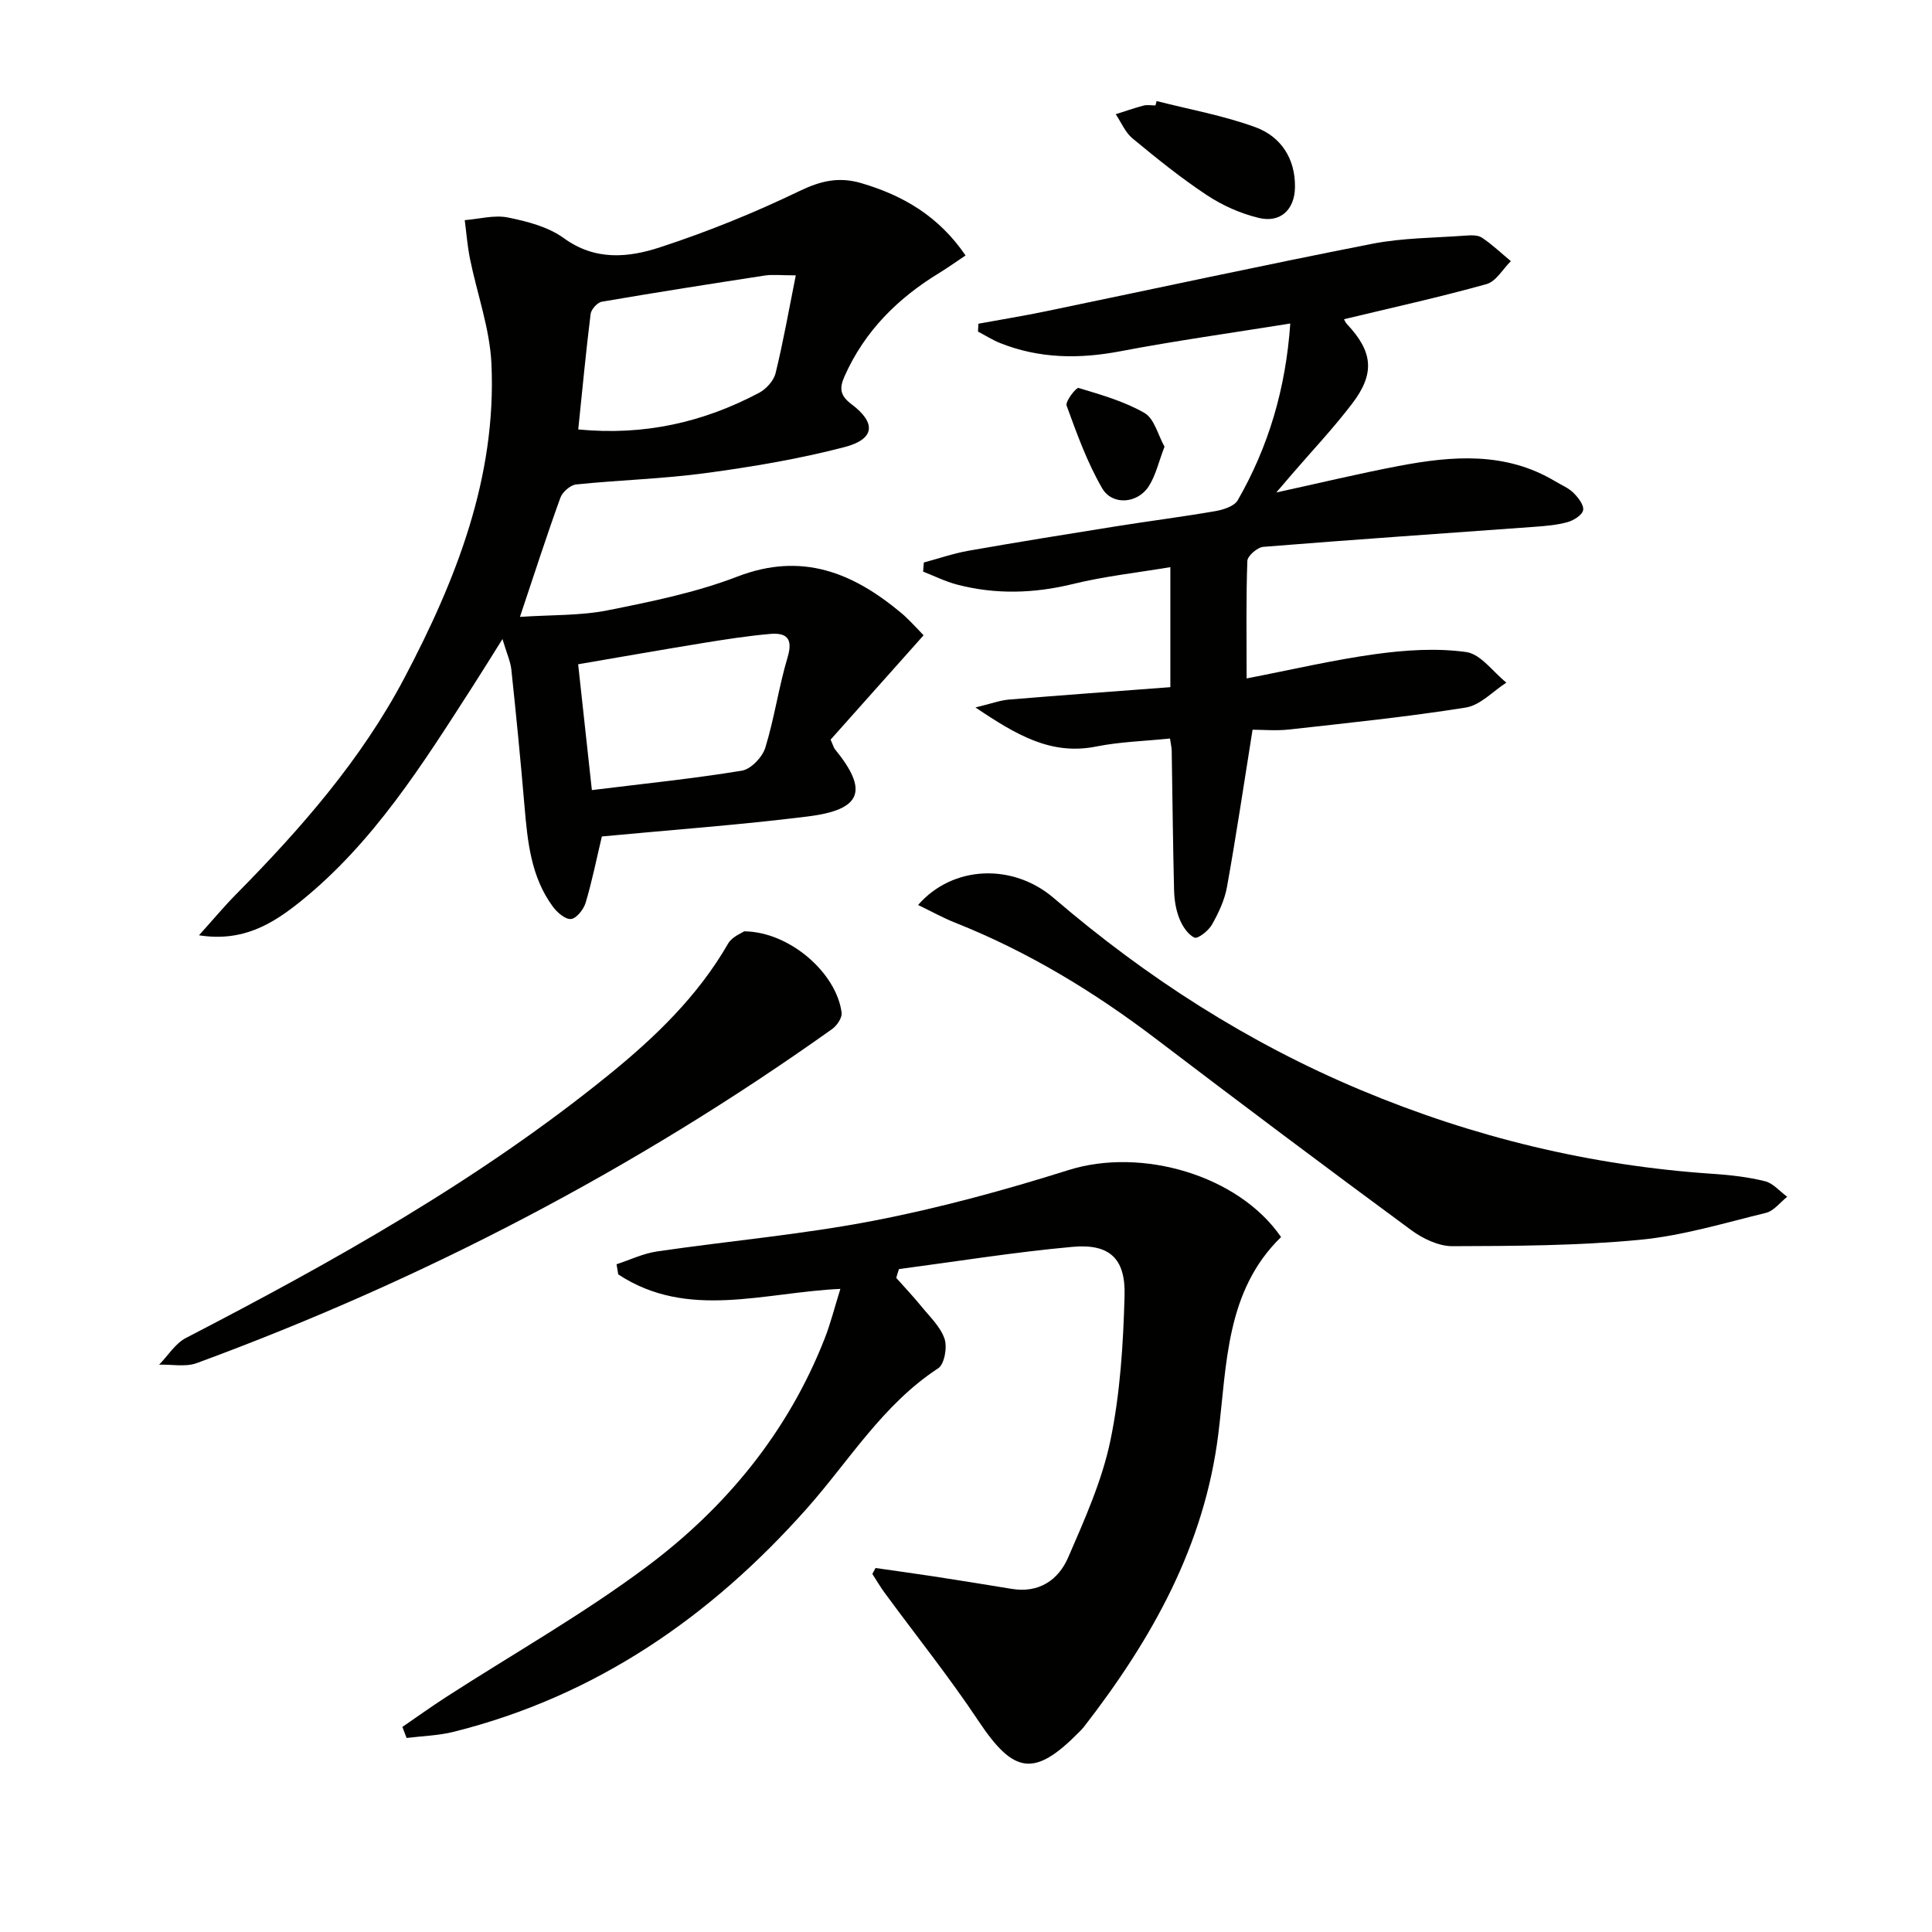 <svg enable-background="new 0 0 400 400" viewBox="0 0 400 400" xmlns="http://www.w3.org/2000/svg"><g fill="#010100"><path d="m199.91 52.89c-1.96 1.31-3.67 2.53-5.46 3.63-8.59 5.24-15.44 12.03-19.59 21.37-1.12 2.52-.95 4 1.45 5.81 5.14 3.86 4.82 7.22-1.41 8.85-9.43 2.47-19.13 4.09-28.8 5.4-8.88 1.2-17.88 1.43-26.81 2.35-1.2.12-2.84 1.56-3.27 2.75-2.77 7.65-5.27 15.4-8.37 24.67 6.55-.44 12.46-.23 18.11-1.35 9.09-1.81 18.32-3.69 26.92-7 13.37-5.14 23.94-.8 33.94 7.56.77.64 1.47 1.36 2.17 2.06s1.37 1.43 2.43 2.54c-6.54 7.34-13.06 14.65-19.25 21.6.6 1.37.67 1.7.86 1.94 7.02 8.59 5.66 12.57-5.58 13.97-14.15 1.76-28.39 2.79-42.64 4.14-1.14 4.79-2.04 9.32-3.36 13.72-.41 1.38-1.89 3.25-3.03 3.37-1.18.12-2.89-1.37-3.78-2.59-4.53-6.17-5.22-13.47-5.85-20.8-.8-9.42-1.72-18.83-2.72-28.23-.19-1.76-.98-3.45-1.84-6.34-2.41 3.84-4.25 6.82-6.14 9.76-10.37 16.11-20.54 32.4-35.73 44.61-5.71 4.59-11.9 8.4-20.96 6.96 2.91-3.23 5.19-5.97 7.69-8.5 13.38-13.55 25.9-27.84 34.83-44.77 10.71-20.31 19.09-41.5 18.03-65.01-.33-7.32-2.98-14.53-4.45-21.81-.53-2.62-.73-5.31-1.08-7.97 2.99-.24 6.12-1.12 8.95-.55 4.01.81 8.35 1.94 11.57 4.28 6.5 4.73 13.37 4.03 19.91 1.89 9.86-3.22 19.55-7.15 28.9-11.66 4.38-2.11 8.14-2.98 12.75-1.63 8.71 2.56 16.09 6.88 21.61 14.98zm-80.19 36.02c13.7 1.33 25.92-1.49 37.42-7.57 1.48-.78 3.04-2.5 3.43-4.06 1.59-6.46 2.74-13.04 4.19-20.27-3.13 0-4.78-.21-6.37.03-11.28 1.73-22.56 3.5-33.8 5.43-.92.16-2.19 1.58-2.31 2.54-.96 7.73-1.69 15.47-2.56 23.9zm2.82 74.67c10.69-1.32 20.92-2.36 31.05-4.02 1.88-.31 4.24-2.78 4.85-4.73 1.9-6.16 2.79-12.62 4.64-18.8 1.16-3.89-.3-5.07-3.63-4.78-4.61.4-9.2 1.12-13.78 1.86-8.59 1.4-17.16 2.91-25.97 4.42.95 8.65 1.85 16.88 2.84 26.05z"/><path d="m185.56 264.58c1.72 1.93 3.5 3.81 5.14 5.82 1.76 2.17 3.98 4.24 4.85 6.76.61 1.76-.01 5.29-1.32 6.14-11.47 7.5-18.41 19.14-27.21 29.05-19.94 22.45-43.66 38.82-73.07 46.2-3.17.79-6.51.87-9.77 1.28-.29-.76-.58-1.53-.87-2.29 3-2.05 5.95-4.18 9-6.15 13.94-9.01 28.48-17.21 41.74-27.14 16.31-12.22 29.09-27.78 36.67-47.07 1.25-3.18 2.08-6.53 3.27-10.33-15.85.72-31.63 6.46-45.99-3-.12-.7-.24-1.4-.35-2.1 2.79-.91 5.51-2.23 8.37-2.65 14.94-2.19 30.04-3.5 44.84-6.36 13.63-2.63 27.12-6.32 40.37-10.49 15.07-4.75 35.17 1.02 44 13.87-11.48 11.17-11.2 26.34-12.98 40.68-2.87 23.28-13.84 42.67-27.85 60.75-.3.39-.67.74-1.02 1.1-9.23 9.35-13.48 8.64-20.78-2.32-6.07-9.12-12.94-17.7-19.43-26.54-.92-1.25-1.71-2.61-2.56-3.92.22-.41.44-.82.66-1.23 4 .58 8 1.12 12 1.73 5.4.83 10.8 1.7 16.19 2.59 5.64.93 9.67-1.83 11.7-6.52 3.41-7.87 7.01-15.89 8.74-24.21 2.03-9.8 2.66-19.98 2.93-30.02.21-7.71-3.17-10.76-10.81-10.06-12.01 1.09-23.94 3.02-35.9 4.6-.21.59-.38 1.21-.56 1.83z"/><path d="m267.14 66.98c-12.26 1.97-23.77 3.57-35.16 5.74-8.55 1.63-16.8 1.54-24.91-1.69-1.59-.64-3.06-1.58-4.59-2.38.03-.54.06-1.09.09-1.63 4.59-.84 9.19-1.59 13.76-2.53 22.58-4.68 45.11-9.57 67.74-14.01 6.31-1.24 12.87-1.22 19.32-1.7 1.14-.08 2.56-.15 3.42.42 2.13 1.42 4.01 3.22 6 4.87-1.67 1.64-3.07 4.2-5.04 4.75-9.71 2.71-19.57 4.88-29.5 7.27.01.02.23.61.63 1.04 5.31 5.65 5.83 10.14 1.1 16.37-3.92 5.16-8.4 9.89-12.63 14.81-.85.99-1.7 1.99-3.12 3.65 8.99-1.96 17.11-3.92 25.32-5.48 11.07-2.11 22.12-3.01 32.42 3.17 1.28.77 2.74 1.36 3.77 2.38.98.97 2.2 2.52 2.01 3.59-.17 1-1.93 2.11-3.19 2.47-2.21.62-4.56.81-6.87.98-18.72 1.37-37.45 2.64-56.16 4.15-1.22.1-3.27 1.87-3.3 2.92-.28 7.79-.15 15.59-.15 24.32 9.33-1.8 18.01-3.85 26.8-5.05 6.16-.84 12.57-1.26 18.67-.41 3 .42 5.55 4.12 8.31 6.33-2.79 1.79-5.4 4.68-8.4 5.16-12.11 1.93-24.33 3.18-36.52 4.54-2.75.31-5.56.05-7.63.05-1.82 11.39-3.4 22.01-5.3 32.57-.49 2.71-1.74 5.37-3.11 7.79-.72 1.27-2.94 3-3.62 2.68-1.38-.64-2.52-2.41-3.13-3.96-.72-1.81-1.04-3.87-1.09-5.84-.24-9.62-.33-19.25-.49-28.87-.01-.64-.17-1.27-.35-2.55-5.2.54-10.33.67-15.29 1.66-9.27 1.85-16.4-2.3-24.99-8.09 3.21-.77 5.05-1.47 6.93-1.63 11.05-.92 22.11-1.71 33.42-2.57 0-8.48 0-16.07 0-24.85-6.93 1.16-13.63 1.89-20.12 3.48-8.08 1.98-16.04 2.22-24.05.13-2.41-.63-4.68-1.77-7.02-2.68.05-.63.1-1.26.15-1.89 3.09-.83 6.14-1.89 9.27-2.44 10.13-1.78 20.29-3.42 30.45-5.04 6.88-1.1 13.79-1.97 20.65-3.16 1.65-.29 3.9-1 4.62-2.25 6.35-11.06 9.93-23.02 10.88-36.59z"/><path d="m190.08 187.37c7.11-8.19 19.58-8.74 28.11-1.42 19.2 16.47 40.24 29.98 63.59 39.75 23.31 9.76 47.59 15.64 72.85 17.33 3.63.24 7.29.66 10.8 1.53 1.69.42 3.07 2.11 4.59 3.22-1.46 1.15-2.76 2.93-4.4 3.33-8.69 2.12-17.37 4.76-26.22 5.59-12.83 1.22-25.79 1.27-38.69 1.31-2.87.01-6.14-1.57-8.55-3.34-17.68-13.02-35.25-26.2-52.72-39.5-12.9-9.82-26.62-18.16-41.72-24.15-2.44-.97-4.76-2.26-7.64-3.65z"/><path d="m154.07 192.82c9.45.09 19.13 8.65 20.18 16.85.13 1.04-.96 2.66-1.95 3.37-40.72 29-84.66 51.91-131.55 69.17-2.33.86-5.19.25-7.8.33 1.83-1.87 3.33-4.38 5.53-5.52 30.62-15.87 60.66-32.66 87.55-54.48 9.59-7.78 18.46-16.3 24.72-27.19.83-1.43 2.83-2.17 3.32-2.53z"/><path d="m239.46 20.92c6.84 1.75 13.87 3 20.47 5.42 5.29 1.94 8.29 6.53 8.18 12.48-.08 4.58-3 7.36-7.44 6.31-3.77-.89-7.55-2.58-10.79-4.72-5.38-3.55-10.42-7.64-15.4-11.75-1.51-1.25-2.34-3.32-3.48-5.01 1.91-.61 3.81-1.28 5.75-1.79.78-.2 1.65-.03 2.48-.03.07-.3.15-.61.23-.91z"/><path d="m241.1 92.48c-1.2 3.11-1.81 5.94-3.27 8.21-2.29 3.57-7.53 4.03-9.64.4-3.1-5.34-5.23-11.28-7.36-17.11-.32-.86 2-3.8 2.46-3.66 4.68 1.41 9.5 2.78 13.68 5.19 2.03 1.18 2.77 4.54 4.13 6.97z"/></g></svg>
